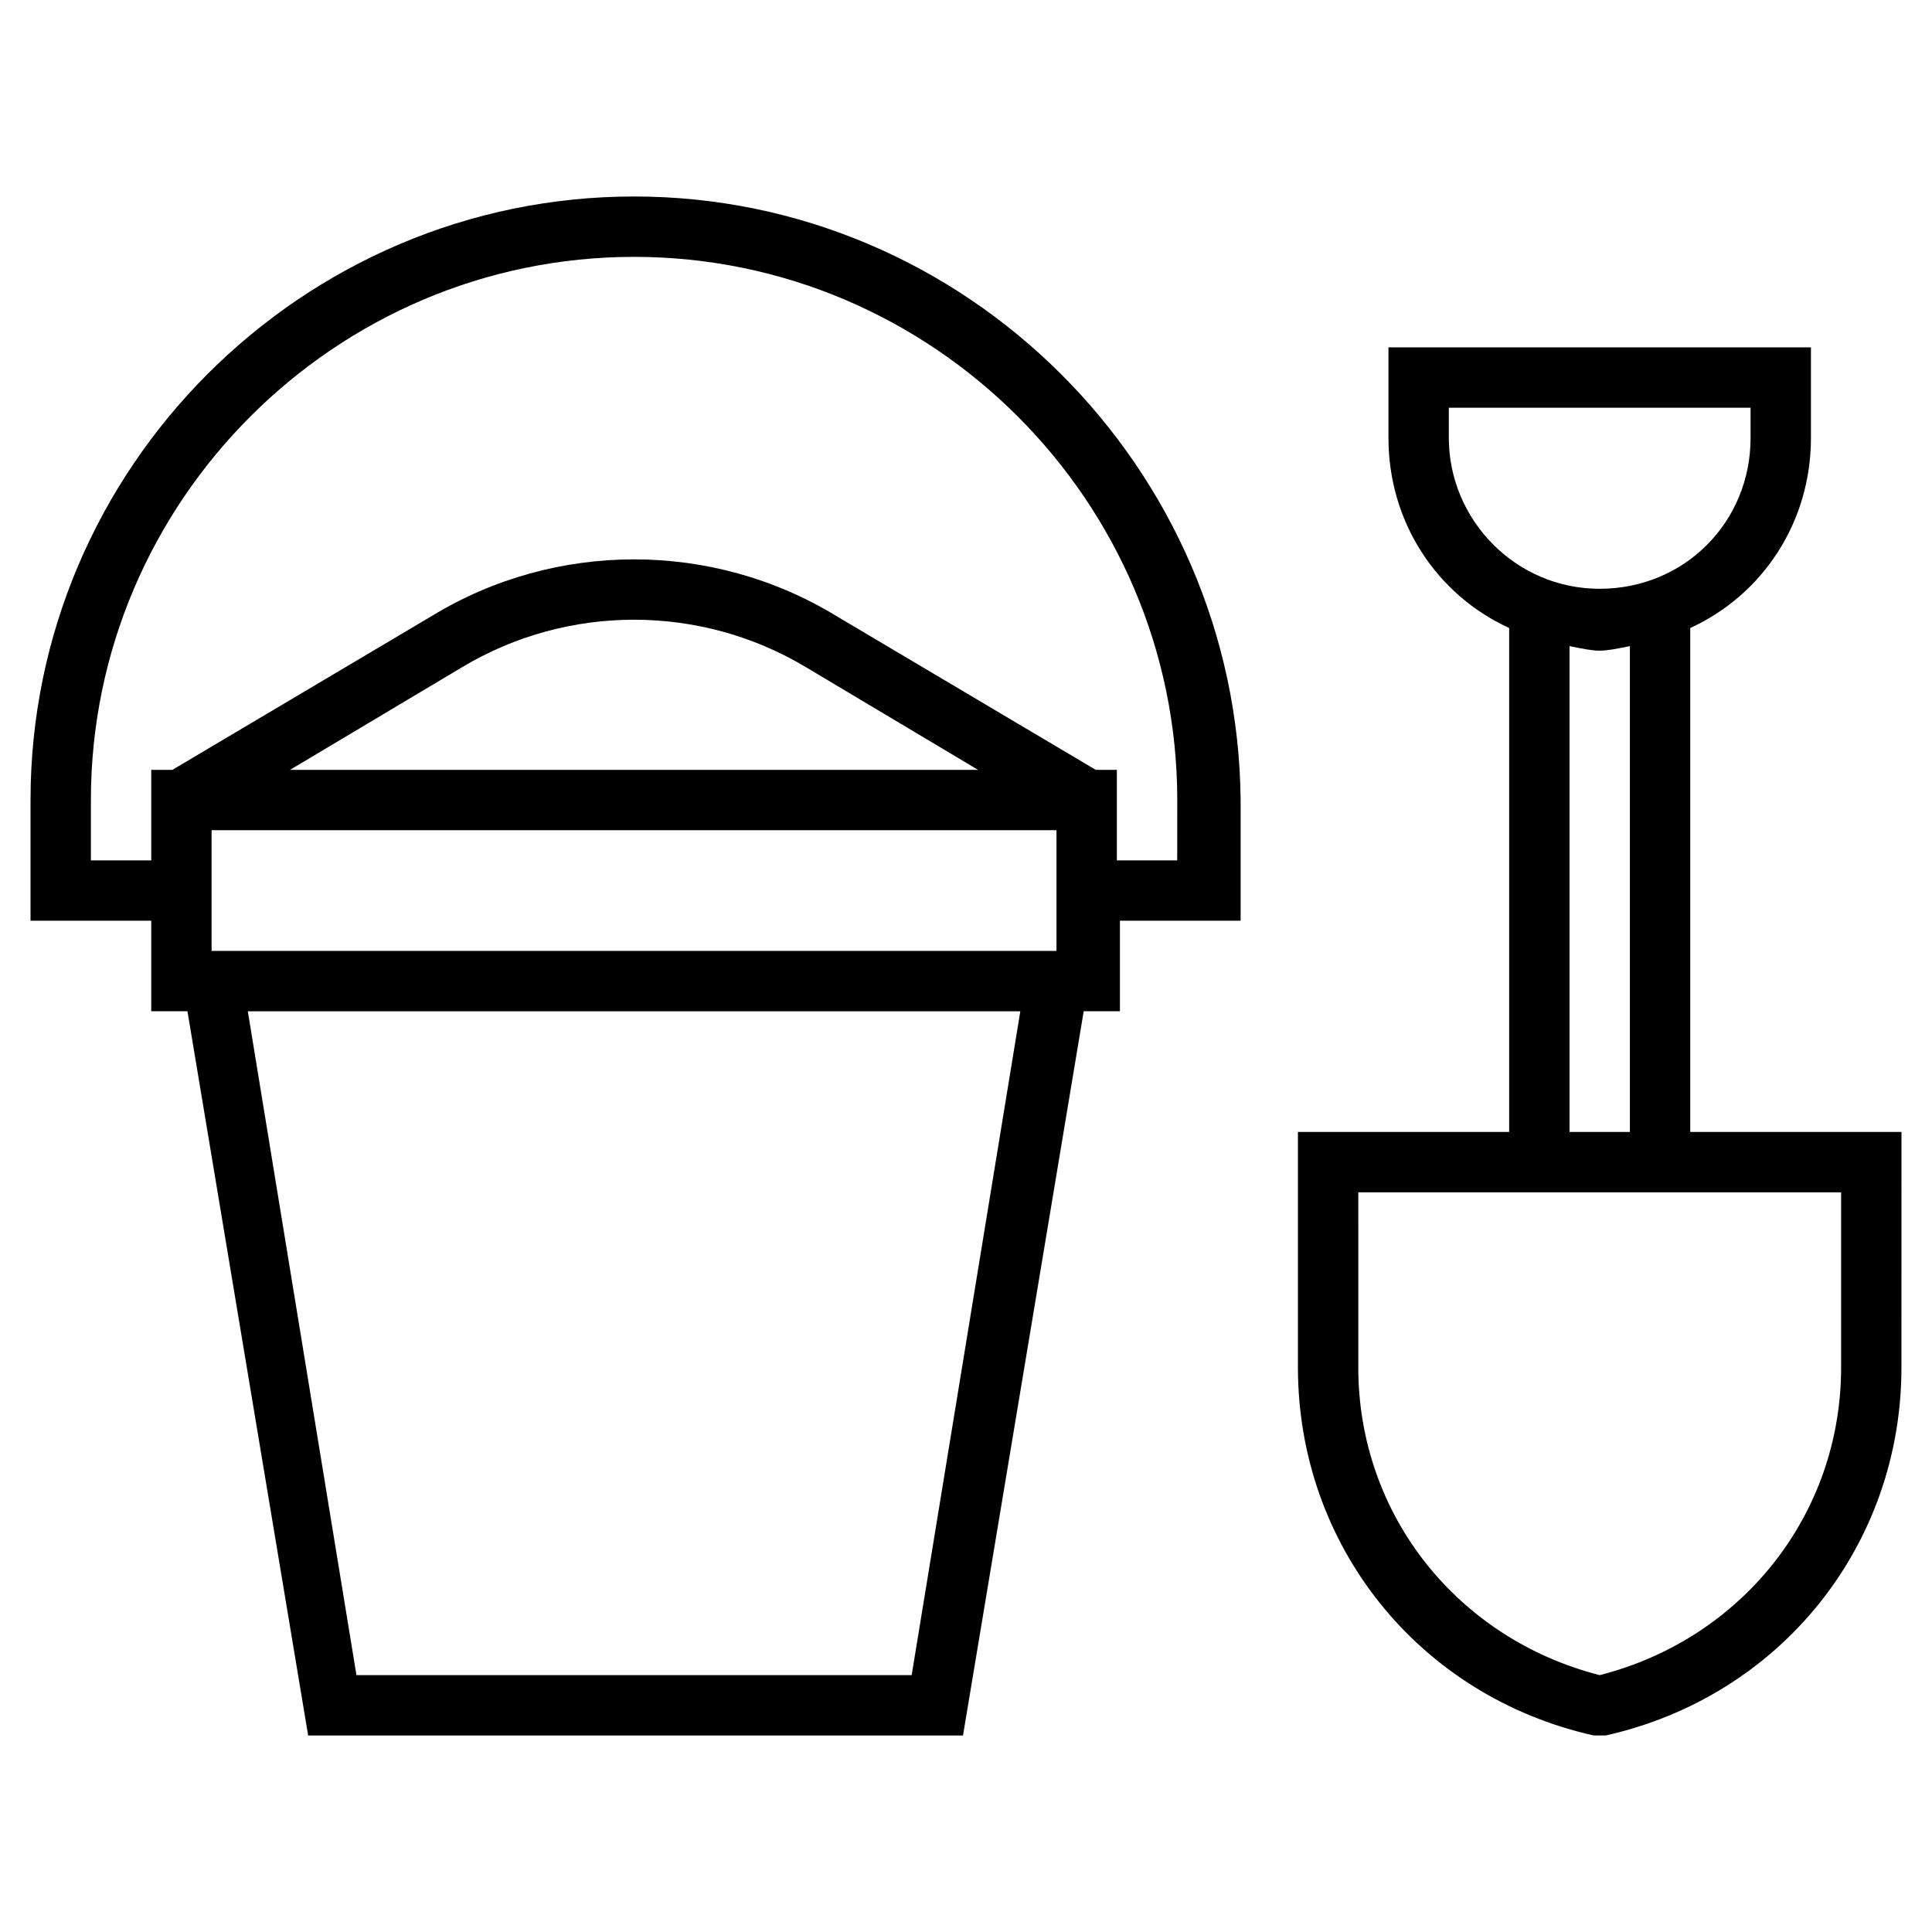 <?xml version="1.0" encoding="UTF-8"?>
<!-- Uploaded to: SVG Repo, www.svgrepo.com, Generator: SVG Repo Mixer Tools -->
<svg fill="#000000" width="800px" height="800px" version="1.1" viewBox="144 144 512 512" xmlns="http://www.w3.org/2000/svg">
 <g>
  <path d="m312.03 196.07c-87.965 0-159.94 71.973-159.94 159.94v31.988h31.988v23.992h9.598l31.988 191.93h173.54l31.988-191.93h9.598v-23.992h31.988v-31.988c-0.801-87.969-72.773-159.94-160.74-159.94zm-111.96 167.94h223.91v31.988h-223.91zm20.793-15.992 45.582-27.191c27.988-16.793 63.176-16.793 91.164 0l45.582 27.191zm164.74 239.91h-147.14l-28.789-175.93h204.72zm70.371-215.92h-15.992v-23.992h-5.598l-68.773-40.785c-32.789-19.992-74.371-19.992-107.16 0l-68.773 40.789h-5.598v23.992h-15.992v-15.992c0-79.172 64.777-143.95 143.95-143.95 79.172 0 143.95 64.777 143.95 143.95z"/>
  <path d="m591.93 443.98v-133.55c19.191-8.797 31.988-27.988 31.988-50.383v-23.992h-111.96v23.992c0 22.391 12.797 41.586 31.988 50.383v133.55h-55.98v62.375c0 47.184 31.988 87.168 78.371 97.562h3.195c46.383-10.395 78.371-50.383 78.371-97.562l0.004-62.375zm-63.977-183.93v-7.996h79.969v7.996c0 22.391-17.594 39.984-39.984 39.984s-39.984-18.391-39.984-39.984zm31.988 55.18c7.996 1.598 7.996 1.598 15.992 0l0.004 128.75h-15.992zm71.973 191.13c0 39.184-26.391 71.973-63.977 81.57-37.586-9.598-63.977-42.383-63.977-81.57l0.004-46.383h127.95z"/>
 </g>
</svg>